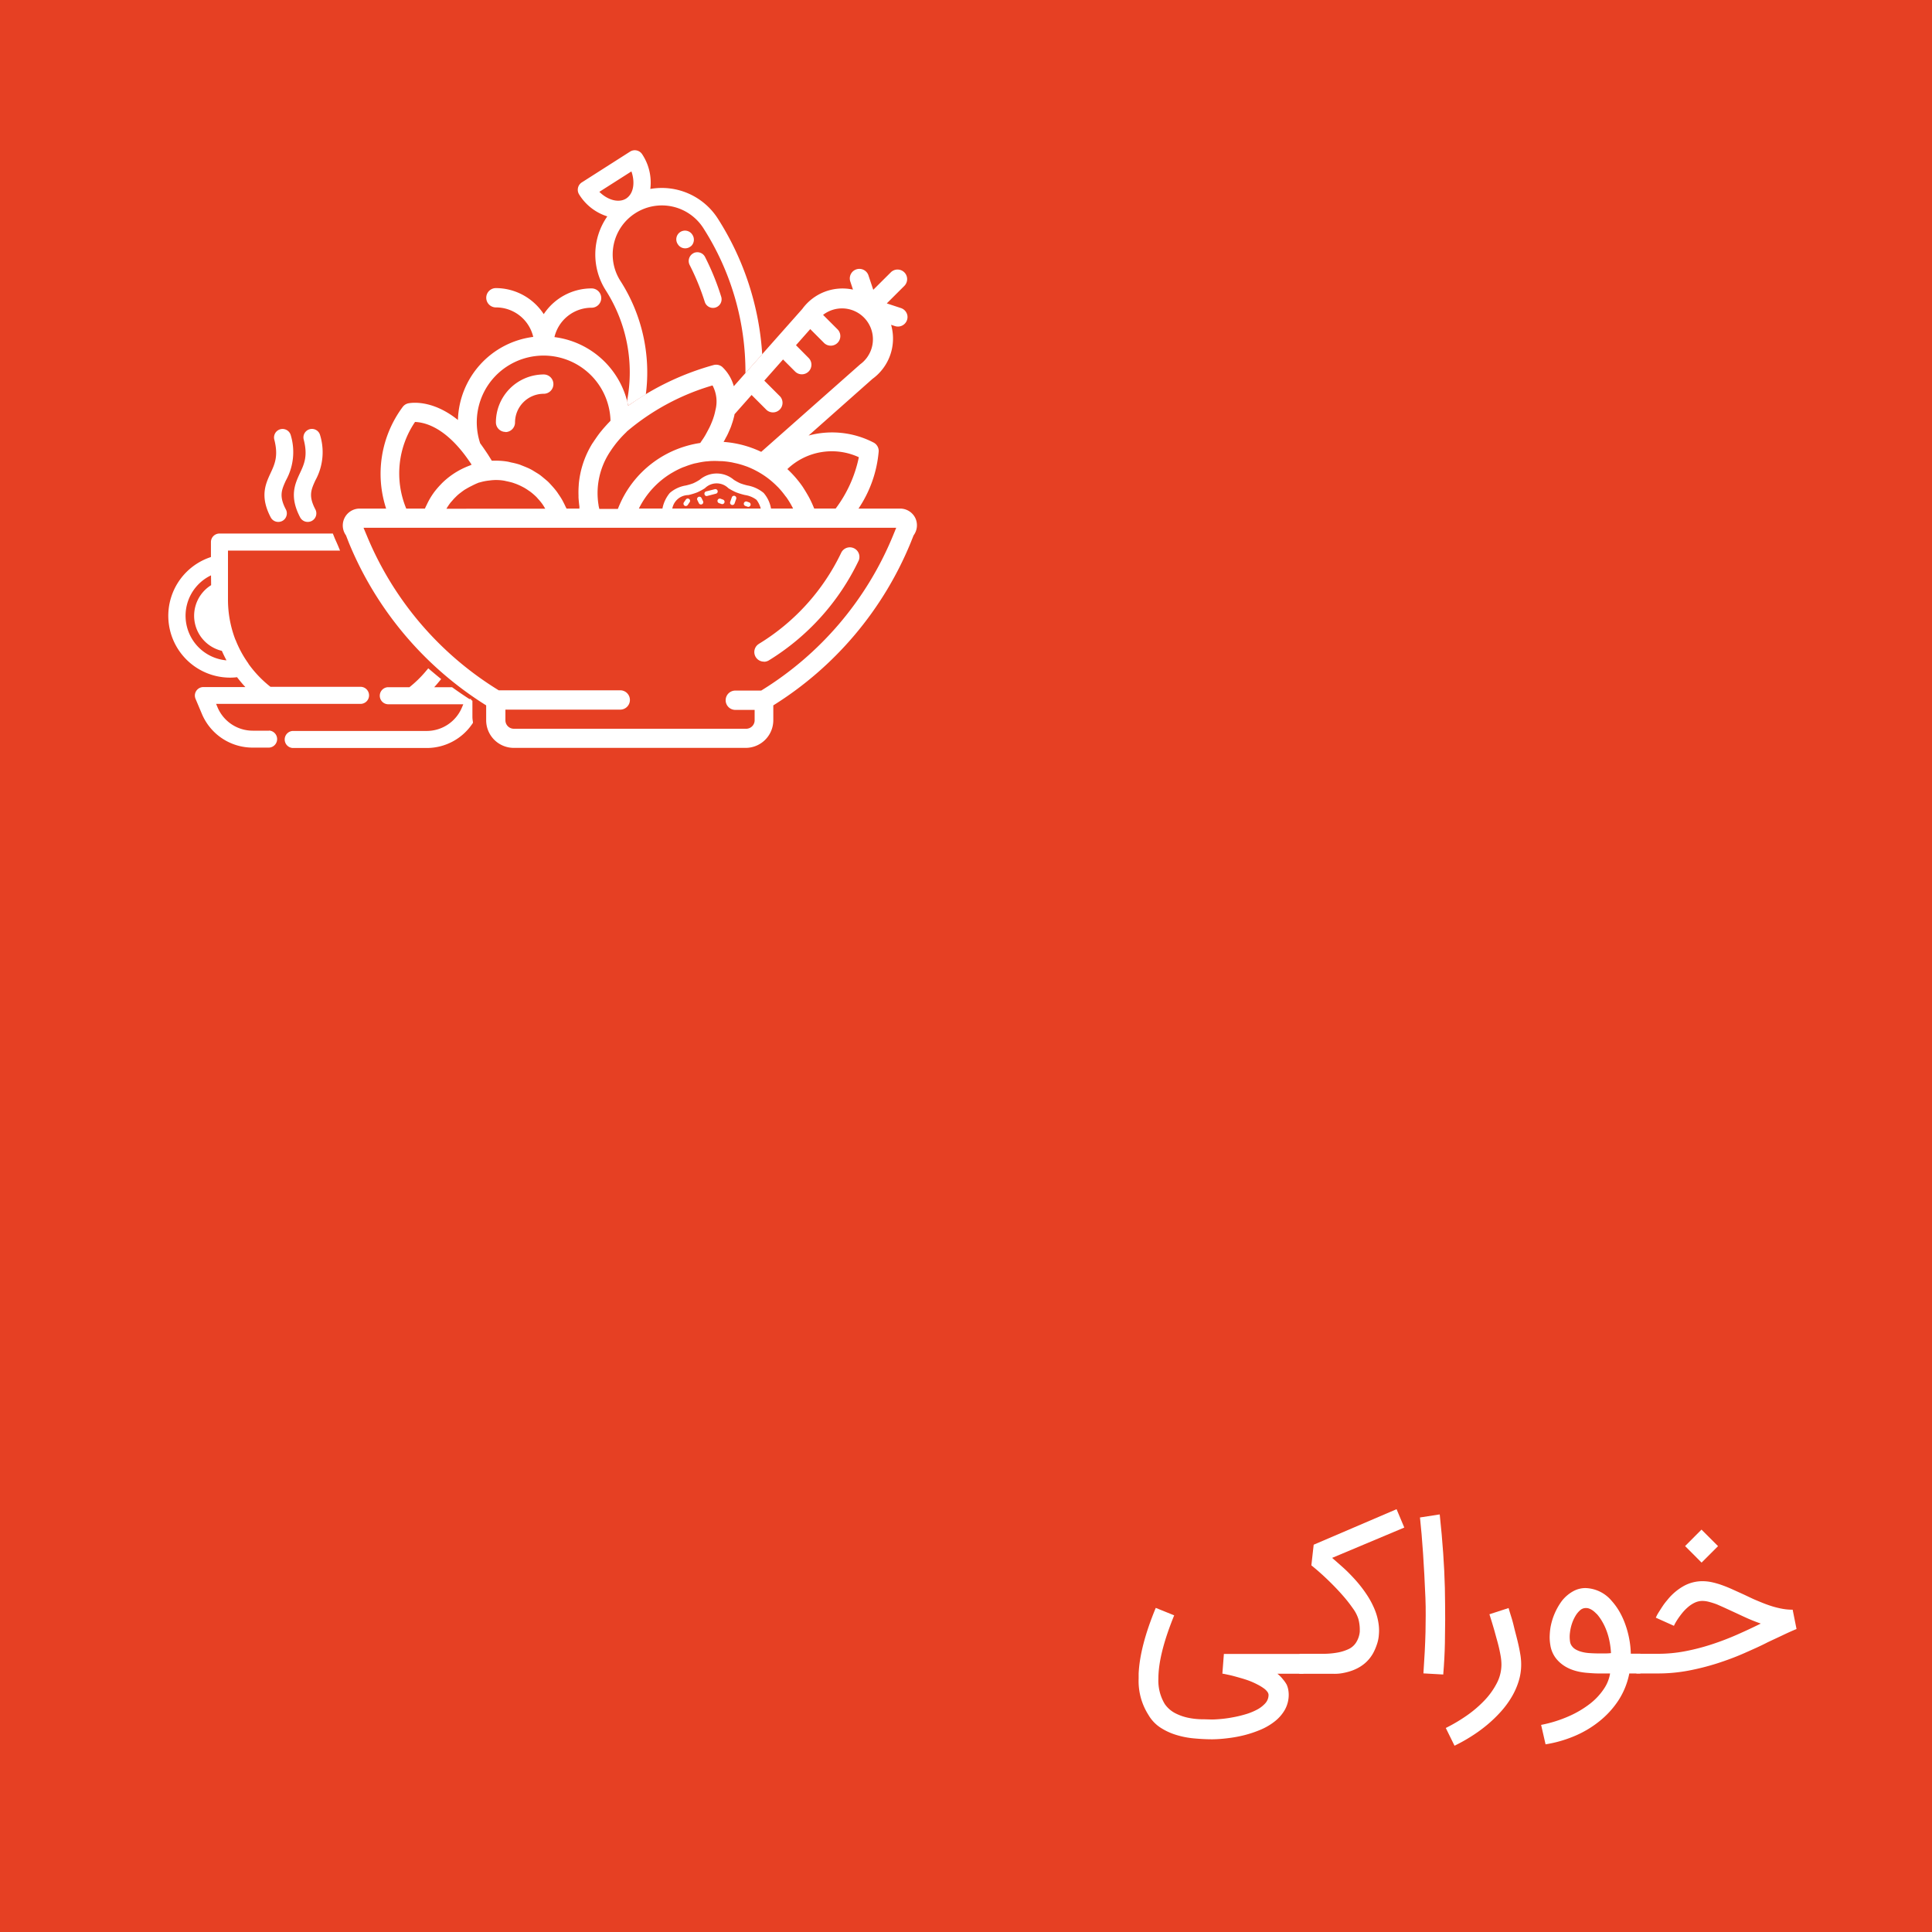 <svg xmlns="http://www.w3.org/2000/svg" id="Layer_1" data-name="Layer 1" viewBox="0 0 500 500"><defs><style>.cls-1{fill:#e64023;}.cls-2{fill:#fff;}</style></defs><rect class="cls-1" width="500" height="500"></rect><path class="cls-2" d="M179.46,65.53a2.28,2.28,0,0,0-1,3,62.39,62.39,0,0,1,3.93,9.58,2.23,2.23,0,0,0,2.78,1.48h0a2.23,2.23,0,0,0,1.48-2.79h0a66,66,0,0,0-4.18-10.29,2.24,2.24,0,0,0-3-1Z"></path><path class="cls-2" d="M179,63.55a2.29,2.29,0,0,0,.23-2.73h0a2.25,2.25,0,1,0-3.78,2.43h0a2.23,2.23,0,0,0,3.07.67h0A2.35,2.35,0,0,0,179,63.55Z"></path><path class="cls-2" d="M236.85,134a4.37,4.37,0,0,0-3.89-2.38H222.18a31.24,31.24,0,0,0,5.23-14.86,2.47,2.47,0,0,0-1.43-2.28,23.31,23.31,0,0,0-16.72-1.76l16.53-14.66a12.9,12.9,0,0,0,4.82-14l1,.33a2.48,2.48,0,0,0,3.13-1.58,2.44,2.44,0,0,0,.08-1.23,2.5,2.5,0,0,0-1.65-1.85l-3.67-1.21,4.6-4.59a2.48,2.48,0,0,0-3.5-3.51h0L226,75l-1.21-3.62a2.48,2.48,0,1,0-4.7,1.57l.66,2a12.85,12.85,0,0,0-13.11,5l-17.73,20a10.89,10.89,0,0,0-3-5,2.49,2.49,0,0,0-2.18-.49A70.19,70.19,0,0,0,162.58,105a22.33,22.33,0,0,0-19.09-17.76,9.86,9.86,0,0,1,9.61-7.6,2.48,2.48,0,1,0,0-5,14.84,14.84,0,0,0-12.38,6.66,14.84,14.84,0,0,0-12.38-6.74,2.48,2.48,0,0,0,0,5A9.88,9.88,0,0,1,138,87.19a22.31,22.31,0,0,0-19.49,21.5c-7-5.63-12.69-4.36-13-4.27a2.44,2.44,0,0,0-1.29.89,29,29,0,0,0-4.29,26.31H93.07a4.37,4.37,0,0,0-3.53,6.93l.76,1.95a89.91,89.91,0,0,0,35.52,42.05v3.85a7.15,7.15,0,0,0,7.15,7.15h60a7.16,7.16,0,0,0,7.16-7.15v-3.85a89.86,89.86,0,0,0,35.51-42l.8-2A4.38,4.38,0,0,0,236.85,134Zm-14.58-15.68a33.25,33.25,0,0,1-6,13.29h-5.55l-.06-.13c-.35-.87-.74-1.73-1.18-2.57l-.21-.39c-.43-.76-.88-1.52-1.37-2.28l-.13-.21a27.78,27.78,0,0,0-4-4.63A16.65,16.65,0,0,1,222.27,118.33Zm-34.35-5.15c.15-.28.3-.57.43-.84.27-.59.52-1.16.76-1.74.16-.41.28-.81.41-1.19s.15-.47.22-.71c.13-.47.25-.91.34-1.34v-.13l4.43-5,3.89,3.89a2.48,2.48,0,0,0,3.5-3.5l-4.1-4.1,4.85-5.48,3.18,3.18a2.48,2.48,0,0,0,3.5-3.51L206,89.34l3.69-4.17,3.62,3.63a2.48,2.48,0,0,0,3.5-3.51l-3.8-3.8a8,8,0,1,1,9.8,12.65,1.16,1.16,0,0,0-.21.16L197,116.94a27,27,0,0,0-9.67-2.57h-.07c.25-.4.44-.79.64-1.19Zm-1,6.18a22.3,22.3,0,0,1,2.57.33l.57.13a20.24,20.24,0,0,1,2.74.76l.44.15A22,22,0,0,1,196,122a22.67,22.67,0,0,1,2.82,1.83,23.73,23.73,0,0,1,2.2,1.93c.11.12.23.22.34.33a22.86,22.86,0,0,1,1.89,2.28c.09.11.19.22.27.33a22.53,22.53,0,0,1,1.73,2.91H165.34a22.21,22.21,0,0,1,8.47-9.19l.25-.14A22.36,22.36,0,0,1,176.6,121c.18-.08.38-.14.56-.2a23.3,23.3,0,0,1,2.44-.82c.27-.07.54-.11.82-.17a20.25,20.25,0,0,1,2.33-.4c.33,0,.66-.06,1-.08a20.31,20.31,0,0,1,2.34,0Zm-24.78-7.6a60.57,60.57,0,0,1,22.26-12,8.82,8.82,0,0,1,.75,6.41c-.09.45-.2.92-.34,1.4-.07.24-.16.48-.24.76-.2.55-.42,1.11-.68,1.7-.07.16-.15.31-.22.48-.32.63-.67,1.29-1.06,2l-.26.44c-.33.56-.76,1.13-1.12,1.7a26.11,26.11,0,0,0-3.51.76h0a27.08,27.08,0,0,0-16.15,12.76l-.24.43a31.66,31.66,0,0,0-1.38,3l-.05.12h-4.8c-.06-.3-.14-.6-.19-.88a4.18,4.18,0,0,0-.07-.51,19.56,19.56,0,0,1-.19-2.65v-.23a19.43,19.43,0,0,1,3.28-10.6l.16-.24A27.85,27.85,0,0,1,162.18,111.76ZM126.64,99.19A17.33,17.33,0,0,1,158,108.88c-.09.09-.16.19-.26.29-.59.61-1.16,1.24-1.72,1.89l-.51.62c-.52.64-1,1.31-1.46,2-.14.19-.28.39-.41.6s-.41.57-.58.89a24.11,24.11,0,0,0-3.28,10.24v.15a23.8,23.8,0,0,0-.06,2.67v.54c.05.75.13,1.58.24,2.38a2,2,0,0,0,0,.48h-3.34c-.09-.23-.23-.43-.32-.65-.19-.42-.4-.82-.61-1.23s-.56-1-.88-1.46-.5-.76-.76-1.11-.7-.88-1.08-1.3-.6-.66-.92-1-.85-.76-1.29-1.13-.67-.56-1-.81-1-.64-1.48-.94-.72-.44-1.1-.63c-.55-.28-1.11-.5-1.68-.73-.38-.14-.76-.32-1.13-.44a19.12,19.12,0,0,0-2-.5c-.33-.07-.65-.17-1-.23a18.88,18.88,0,0,0-3.1-.25h-1c-.32-.54-.67-1.08-1-1.61l-.59-.88c-.47-.69-.94-1.37-1.41-2A17.3,17.3,0,0,1,126.64,99.19ZM124,124.87h.09a13.3,13.3,0,0,1,2.08-.46l.67-.08a12.28,12.28,0,0,1,3.68.08l.68.15q.73.15,1.47.36l.75.26c.45.17.89.36,1.33.57l.67.34a13.44,13.44,0,0,1,1.39.87c.14.1.3.19.44.3a15.79,15.79,0,0,1,1.63,1.42l.33.38a14.5,14.5,0,0,1,1.07,1.28c.15.2.29.42.42.63s.28.46.41.69H115.54c.06-.1.11-.21.18-.31.17-.28.36-.56.55-.83a6.76,6.76,0,0,1,.61-.76c.21-.22.44-.52.67-.76l.71-.71c.25-.22.49-.44.76-.64s.58-.45.88-.66a6.38,6.38,0,0,1,.76-.48c.37-.23.76-.44,1.16-.64l.56-.28A16.31,16.31,0,0,1,124,124.87ZM107.41,109.2c1.94.09,6.94.81,12.74,8.36.43.56.88,1.19,1.36,1.88l.44.65.11.19c-.14,0-.27.12-.41.17a21.45,21.45,0,0,0-2.15.93c-.22.11-.44.22-.65.34a20.21,20.21,0,0,0-4.52,3.38l-.36.38a21.64,21.64,0,0,0-1.75,2.08l-.1.15a17.9,17.9,0,0,0-1.46,2.46c-.1.19-.18.39-.28.58s-.29.58-.41.88h-4.83A23.72,23.72,0,0,1,107.41,109.2ZM231.1,138.64A85,85,0,0,1,197,178.72h-6.7a2.48,2.48,0,0,0,0,5h5v2.76A2.2,2.2,0,0,1,193,188.6H133a2.19,2.19,0,0,1-2.2-2.19v-2.76h29.72a2.48,2.48,0,1,0,0-5H129.07a84.93,84.93,0,0,1-34.15-40.06l-.84-2H231.94Z"></path><path class="cls-2" d="M197.7,171.26h0a2.48,2.48,0,0,0,1.27-.35A61.37,61.37,0,0,0,222.26,145a2.48,2.48,0,0,0-4.56-1.94,55.83,55.83,0,0,1-21.27,23.55l-.24.17h0a2.48,2.48,0,0,0,1.52,4.45Z"></path><path class="cls-2" d="M130.81,111.82a2.5,2.5,0,0,0,2.48-2.48,7.43,7.43,0,0,1,7.43-7.43,2.48,2.48,0,0,0,0-5,12.4,12.4,0,0,0-12.38,12.39,2.48,2.48,0,0,0,2.47,2.48Z"></path><path class="cls-2" d="M157.17,56a17.22,17.22,0,0,0-.41,19.12,39.37,39.37,0,0,1,5.52,28.65c.11.4.21.81.3,1.22,1.46-1,3-2,4.56-2.93a43.85,43.85,0,0,0-6.57-29.35,12.68,12.68,0,0,1,3.83-17.52l0,0h0A12.74,12.74,0,0,1,182,59a69,69,0,0,1,10.92,37.58l4.34-4.9a73.81,73.81,0,0,0-11.48-35.1,17.22,17.22,0,0,0-17.48-7.68,13.27,13.27,0,0,0-2.12-9,2.28,2.28,0,0,0-3.09-.68l-12.54,8a2.27,2.27,0,0,0-.68,3.09A13.24,13.24,0,0,0,157.17,56Zm6.24-11.64c.86,2.45.66,5-.66,6.42a3.64,3.64,0,0,1-.7.6c-1.91,1.21-4.78.41-6.94-1.73Z"></path><path class="cls-2" d="M182.69,128.35a.69.69,0,0,0,.35,0l2.23-.58a.6.6,0,0,0,.46-.71.59.59,0,0,0-.71-.46H185l-2.23.57a.6.6,0,0,0-.45.71s0,0,0,0A.58.58,0,0,0,182.69,128.35Z"></path><path class="cls-2" d="M189.34,130.66a.6.6,0,0,0,.76-.35h0l.43-1.21a.62.62,0,0,0-.37-.76.6.6,0,0,0-.76.36h0l-.43,1.21a.59.59,0,0,0,.37.75Z"></path><path class="cls-2" d="M186.11,130.22l.6.21a.6.6,0,0,0,.41-1.13h0l-.61-.22a.6.6,0,0,0-.45,1.12Z"></path><path class="cls-2" d="M192.86,130.92l.61.22a.6.6,0,0,0,.76-.38.59.59,0,0,0-.36-.75h0l-.6-.21a.61.61,0,0,0-.75.41A.59.59,0,0,0,192.86,130.92Z"></path><path class="cls-2" d="M180.88,130.25a.6.6,0,0,0,1.08-.52l-.4-.82a.6.6,0,1,0-1.1.48s0,0,0,0Z"></path><path class="cls-2" d="M177,130a.65.65,0,0,0-.11.45.69.69,0,0,0,.24.4.62.62,0,0,0,.85-.15l.52-.76a.59.59,0,0,0-.19-.82.6.6,0,0,0-.78.12Z"></path><path class="cls-2" d="M173,135.09c.08-.16.16-.3.23-.46a15,15,0,0,0,.69-2.28,4.27,4.27,0,0,1,4.23-4.23,16.21,16.21,0,0,0,2.28-.69,14.92,14.92,0,0,0,2-1.08,4.31,4.31,0,0,1,6.08,0,15.37,15.37,0,0,0,2,1.07,18.65,18.65,0,0,0,2.28.69,6.56,6.56,0,0,1,3,1.25,6.64,6.64,0,0,1,1.25,3,15.33,15.33,0,0,0,.69,2.28c.06.16.15.3.22.46h2.95a12.47,12.47,0,0,1-.76-1.45,14,14,0,0,1-.58-1.91,8.37,8.37,0,0,0-1.93-4.17,9,9,0,0,0-4.17-1.93,15.4,15.4,0,0,1-1.9-.57,14,14,0,0,1-1.66-.91,6.81,6.81,0,0,0-8.82,0,12.7,12.7,0,0,1-1.66.91,14.9,14.9,0,0,1-1.9.57,8.37,8.37,0,0,0-4.17,1.93,8.93,8.93,0,0,0-1.94,4.2,12.34,12.34,0,0,1-.57,1.88,11.1,11.1,0,0,1-.76,1.45Z"></path><path class="cls-2" d="M72.06,135.07a2.29,2.29,0,0,0,1-.25,2.16,2.16,0,0,0,1.07-1.3,2.14,2.14,0,0,0-.15-1.68c-1.82-3.47-1.09-5.07,0-7.48a15.12,15.12,0,0,0,1.28-11.69,2.2,2.2,0,0,0-4.27,1.1h0c1.09,4.23.13,6.32-1,8.74-1.29,2.8-2.75,6,.08,11.4A2.2,2.2,0,0,0,72.06,135.07Z"></path><path class="cls-2" d="M79.68,135.07a2.29,2.29,0,0,0,1-.25,2.21,2.21,0,0,0,.93-3c-1.82-3.47-1.1-5.07,0-7.48a15.1,15.1,0,0,0,1.24-11.69,2.17,2.17,0,0,0-1-1.34,2.2,2.2,0,0,0-3.25,2.45c1.1,4.23.14,6.32-1,8.74-1.29,2.8-2.75,6,.08,11.4A2.21,2.21,0,0,0,79.68,135.07Z"></path><path class="cls-2" d="M69.64,189.1H65.4A9.88,9.88,0,0,1,56.28,183l-.35-.84H93.45a2.21,2.21,0,0,0,0-4.41H70a29.21,29.21,0,0,1-5.65-5.89,2.54,2.54,0,0,0-.16-.28A27.84,27.84,0,0,1,61,165.69a1.14,1.14,0,0,0-.1-.19A28.94,28.94,0,0,1,59,155.17V142.49H88l-.56-1.36c-.25-.57-.5-1.14-.76-1.71l-.54-1.34H56.79a2.21,2.21,0,0,0-2.2,2.2v3.88a16,16,0,0,0,4.9,31.21,14.51,14.51,0,0,0,1.86-.11c.68.88,1.39,1.74,2.15,2.55H52.62A2.21,2.21,0,0,0,50.43,180a2.3,2.3,0,0,0,.16.82l1.64,3.89a14.23,14.23,0,0,0,13.17,8.77h4.26a2.21,2.21,0,0,0,0-4.41Zm-15-37.66a9.33,9.33,0,0,0,2.78,17c.26.6.54,1.19.84,1.78l.35.68a11.59,11.59,0,0,1-4-22Z"></path><path class="cls-2" d="M122.38,186.74a7.48,7.48,0,0,1-.12-1.16v-4.23l-.31-.19h-.07l.11-.25h-.51c-1.36-.87-2.77-1.83-4.3-2.93l-.18-.13h-4.63c.44-.48.89-1,1.36-1.58l.44-.53-.53-.43c-.76-.62-1.52-1.26-2.28-1.9l-.53-.45-.44.53a29.45,29.45,0,0,1-4.43,4.36h-5.61a2.21,2.21,0,0,0,0,4.41H119.9l-.35.83a9.89,9.89,0,0,1-9.12,6.08H75.74a2.21,2.21,0,0,0,0,4.41h34.72a14.23,14.23,0,0,0,11.78-6.27l.16-.23Z"></path><path class="cls-2" d="M313.78,450.13c-1.52,0-3.08-.08-4.7-.23a22.22,22.22,0,0,1-4.66-.9,16.13,16.13,0,0,1-4.12-1.91,9.82,9.82,0,0,1-3.09-3.28,16.31,16.31,0,0,1-2.53-9.41c0-.42,0-.85,0-1.28q.33-7.1,4.43-17l4.77,1.93q-4.1,10.06-4.09,16.41a11.73,11.73,0,0,0,1.64,6.52,7.46,7.46,0,0,0,2.65,2.36,13.11,13.11,0,0,0,3.29,1.19,18.9,18.9,0,0,0,3.39.41c1.12,0,2.12.06,3,.06q.75,0,2.13-.12c.93-.08,1.93-.21,3-.41a30.1,30.1,0,0,0,3.3-.77,15.91,15.91,0,0,0,3-1.18,7.8,7.8,0,0,0,2.23-1.67,3.23,3.23,0,0,0,.88-2.25,1.46,1.46,0,0,0-.29-.74,3.84,3.84,0,0,0-.93-.91,12.07,12.07,0,0,0-1.65-1,19.39,19.39,0,0,0-2.51-1.1c-.6-.21-1.21-.4-1.81-.57s-1.16-.33-1.68-.47-1-.26-1.44-.35l-1.07-.23-.57-.1.39-5.09h20.58v5.12h-6.73a8.34,8.34,0,0,1,1.45,1.47A7.92,7.92,0,0,1,333,436a5.82,5.82,0,0,1,.41,1.36,7.52,7.52,0,0,1,.11,1.19,8,8,0,0,1-1,3.94,10.35,10.35,0,0,1-2.61,3,15.84,15.84,0,0,1-3.68,2.16,29.31,29.31,0,0,1-4.24,1.42,33.43,33.43,0,0,1-4.31.78A35.09,35.09,0,0,1,313.78,450.13Z"></path><path class="cls-2" d="M336.34,428h3.26c1,0,2.13,0,3.26,0a20.94,20.94,0,0,0,3.24-.31,11.53,11.53,0,0,0,2.81-.86,4.63,4.63,0,0,0,2-1.68,6.33,6.33,0,0,0,1-2.87c0-.23,0-.45,0-.68a10.6,10.6,0,0,0-.37-2.63,9.42,9.42,0,0,0-1.42-2.73,37.25,37.25,0,0,0-2.81-3.55q-1.67-1.89-3.73-3.87t-4.2-3.71l.6-5.34,21.45-9.19,2,4.75-18.68,7.85c.85.73,1.78,1.55,2.79,2.45s2,1.91,3,3a32.91,32.91,0,0,1,3.26,4.19,22.1,22.1,0,0,1,2,3.8,15.24,15.24,0,0,1,.94,3.39,12.66,12.66,0,0,1,.16,2q0,.56-.09,1.5a9.64,9.64,0,0,1-.5,2.15,13.75,13.75,0,0,1-.95,2.19q-2.32,4.13-7.85,5.14a11.19,11.19,0,0,1-2.27.19h-9Z"></path><path class="cls-2" d="M372.6,391.93q1.13,10.59,1.33,19c.05,2.88.08,5.6.08,8.14q0,2.29-.07,6.13t-.43,8.16l-5.13-.29c.27-3.89.46-7.46.54-10.69,0-1.46.05-2.86.05-4.2,0-1.62,0-3.15-.07-4.59q-.52-12.66-1.41-20.87Z"></path><path class="cls-2" d="M390.42,416.16c.24.82.48,1.62.73,2.41s.46,1.59.65,2.39.42,1.67.64,2.52.42,1.68.6,2.5.33,1.64.46,2.44a15.8,15.8,0,0,1,.18,2.35,14.38,14.38,0,0,1-.67,4.39,18.87,18.87,0,0,1-1.85,4.11,23.87,23.87,0,0,1-2.82,3.79,34.48,34.48,0,0,1-3.54,3.39,37.94,37.94,0,0,1-4.05,2.93,42.9,42.9,0,0,1-4.32,2.41l-2.26-4.59a43.1,43.1,0,0,0,5.32-3.14,29.85,29.85,0,0,0,4.6-3.9,19.24,19.24,0,0,0,3.25-4.49,10.5,10.5,0,0,0,1.23-4.9,13.57,13.57,0,0,0-.17-2c-.12-.71-.26-1.44-.43-2.19s-.37-1.49-.58-2.24-.41-1.48-.6-2.19c-.42-1.46-.86-2.92-1.33-4.38Z"></path><path class="cls-2" d="M398.84,446.4a33.45,33.45,0,0,0,7.2-2.25,26,26,0,0,0,5.46-3.23,16.35,16.35,0,0,0,3.58-3.83,9.89,9.89,0,0,0,1.61-4h-3c-.76,0-1.62-.05-2.57-.13q-5.67-.35-8.38-3.71a7.38,7.38,0,0,1-1.51-3.49,12.29,12.29,0,0,1-.18-2.09,17.86,17.86,0,0,1,.22-2.52,16.46,16.46,0,0,1,2.93-6.82,9.64,9.64,0,0,1,2.89-2.49,6.55,6.55,0,0,1,3.22-.85,9.18,9.18,0,0,1,6.81,3.34,16.41,16.41,0,0,1,2,2.77,19.89,19.89,0,0,1,1.51,3.3,24.14,24.14,0,0,1,1,3.67,23,23,0,0,1,.42,3.9h2.48v5.12h-2.87a19.7,19.7,0,0,1-2.83,7,23.16,23.16,0,0,1-5,5.44,26.75,26.75,0,0,1-6.47,3.81,32,32,0,0,1-7.37,2.09Zm11.51-30.24a2.19,2.19,0,0,0-1.44.59,6,6,0,0,0-1.21,1.5,10,10,0,0,0-.9,2,11.55,11.55,0,0,0-.49,2.24,7.85,7.85,0,0,0-.08,1.17,9.28,9.28,0,0,0,.09,1.16,2.5,2.5,0,0,0,.53,1.24,3.09,3.09,0,0,0,1,.85,6,6,0,0,0,1.25.52,9.38,9.38,0,0,0,1.31.29,10.35,10.35,0,0,0,1.11.11c.87.06,1.68.08,2.45.08h1.11c.54,0,1.16,0,1.84-.09a20.5,20.5,0,0,0-.4-3.16,16.82,16.82,0,0,0-.8-2.76,14.6,14.6,0,0,0-1.11-2.31,11.94,11.94,0,0,0-1.27-1.79l-.59-.56a5.48,5.48,0,0,0-.7-.55,4,4,0,0,0-.8-.4A2.33,2.33,0,0,0,410.35,416.16Z"></path><path class="cls-2" d="M423.5,428h5.66a37.14,37.14,0,0,0,6.94-.66,55.65,55.65,0,0,0,6.83-1.76c2.24-.73,4.44-1.57,6.58-2.51s4.19-1.9,6.18-2.89c-1.2-.42-2.35-.87-3.45-1.36s-2.17-1-3.23-1.49l-2.39-1.1c-.77-.36-1.52-.68-2.24-1a19.27,19.27,0,0,0-2.05-.66,6.91,6.91,0,0,0-1.77-.25,4.66,4.66,0,0,0-2,.47,7.8,7.8,0,0,0-1.78,1.19,11.92,11.92,0,0,0-1.48,1.54c-.43.54-.81,1.06-1.12,1.53s-.55.88-.72,1.2l-.25.51-4.69-2.11s.09-.19.22-.46.32-.61.57-1,.56-.89.92-1.43a15.71,15.71,0,0,1,1.24-1.64,14.53,14.53,0,0,1,4.31-3.68,10,10,0,0,1,4.82-1.23,11.78,11.78,0,0,1,2.54.29,20.89,20.89,0,0,1,2.62.77c.89.32,1.79.69,2.71,1.11s1.86.84,2.8,1.27,2.06,1,3.11,1.44,2.11.89,3.17,1.26a23.81,23.81,0,0,0,3.19.9,15.07,15.07,0,0,0,3.2.34l1,5c-1.22.5-2.43,1.05-3.63,1.63L457.51,425c-1.91,1-4,1.91-6.17,2.87s-4.5,1.82-6.91,2.6a63.75,63.75,0,0,1-7.47,1.89,42.57,42.57,0,0,1-7.8.73H423.5Zm21.13-27.86-4.26,4.26-4.27-4.28,4.25-4.26Z"></path></svg>